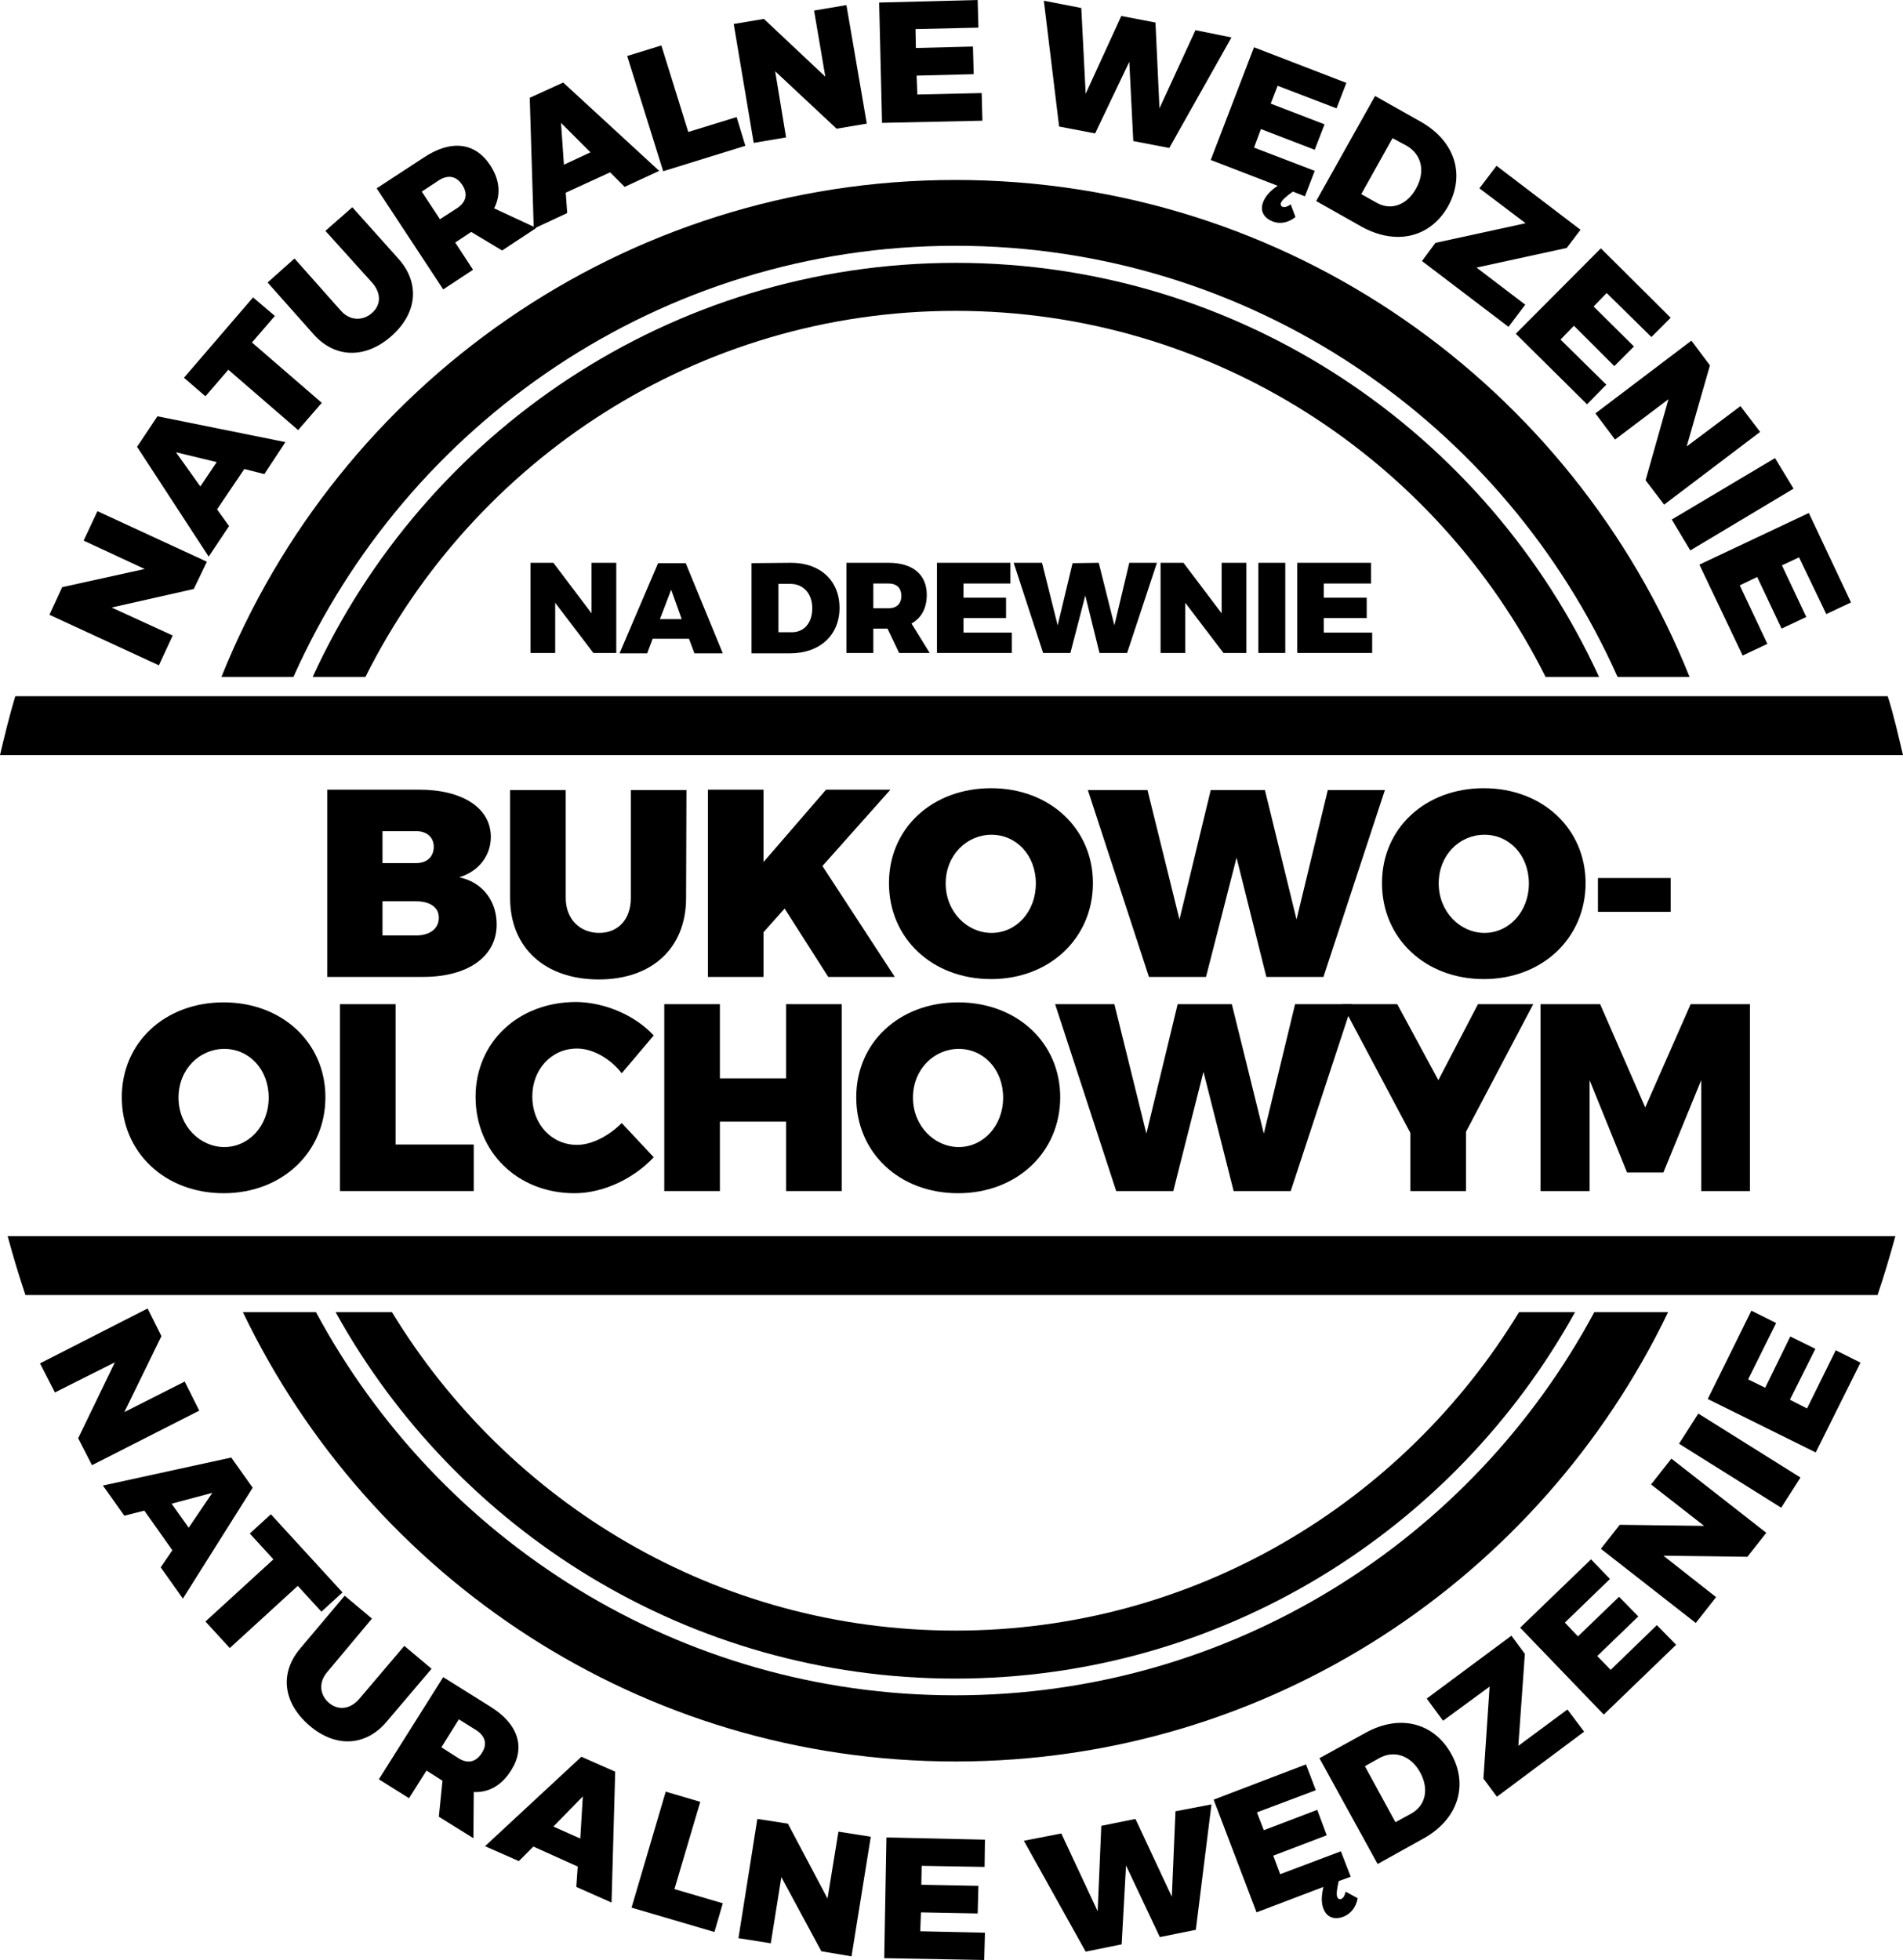 <?xml version="1.0" encoding="utf-8"?>
<!-- Generator: Adobe Illustrator 26.2.1, SVG Export Plug-In . SVG Version: 6.00 Build 0)  -->
<svg version="1.1" id="Warstwa_1" xmlns="http://www.w3.org/2000/svg" xmlns:xlink="http://www.w3.org/1999/xlink" x="0px" y="0px"
	 viewBox="0 0 523.4 539.1" style="enable-background:new 0 0 523.4 539.1;" xml:space="preserve">
<g id="Layer_1">
	<g id="Layer_1_1_">
	</g>
	<polygon points="163.2,179.6 152.7,165.8 152.7,179.6 145.9,179.6 145.9,154.8 152.2,154.8 162.7,168.7 162.7,154.8 169.5,154.8 
		169.5,179.6 	"/>
	<path d="M184.6,162.2l-3.1,8.1h6L184.6,162.2z M179.5,175.7l-1.5,4h-7.6l10.6-24.8h7.6l10.2,24.8H191l-1.5-4H179.5z"/>
	<g>
		<path d="M214.1,173.9h3.7c3.4,0,5.6-2.6,5.6-6.6c0-4-2.4-6.7-6-6.7h-3.3L214.1,173.9L214.1,173.9z M217.6,154.8
			c8,0,13.3,4.9,13.3,12.4c0,7.5-5.4,12.5-13.6,12.5h-10.6v-24.8L217.6,154.8L217.6,154.8z"/>
		<path d="M244.4,167.3c2.2,0,3.5-1.2,3.5-3.4c0-2.2-1.3-3.4-3.5-3.4h-4.2v6.8L244.4,167.3L244.4,167.3z M244.1,172.9h-3.9v6.7h-7.4
			v-24.8h11.6c6.6,0,10.5,3.2,10.5,8.8c0,3.7-1.5,6.4-4.2,7.9l5,8.1h-8.4L244.1,172.9z"/>
	</g>
	<polygon points="265,160.5 265,164.4 276.7,164.4 276.7,170 265,170 265,174 278.3,174 278.3,179.6 257.7,179.6 257.7,154.8 
		277.9,154.8 277.9,160.5 	"/>
	<polygon points="302.4,179.6 298.5,163.8 294.4,179.6 286.9,179.6 278.8,154.8 286.6,154.8 290.9,172 295,154.9 302.2,154.8 
		306.5,172 310.6,154.8 318.2,154.8 310,179.6 	"/>
	<polygon points="336.5,179.6 326,165.8 326,179.6 319.2,179.6 319.2,154.8 325.5,154.8 336,168.7 336,154.8 342.8,154.8 
		342.8,179.6 	"/>
	<rect x="346.1" y="154.8" width="7.4" height="24.8"/>
	<polygon points="364.1,160.5 364.1,164.4 375.9,164.4 375.9,170 364.1,170 364.1,174 377.4,174 377.4,179.6 356.8,179.6 
		356.8,154.8 377.1,154.8 377.1,160.5 	"/>
	<g>
		<path d="M105.2,257.3h9.2c3.9,0,6.3-1.9,6.3-4.9c0-2.8-2.4-4.5-6.3-4.5h-9.2C105.2,247.9,105.2,257.3,105.2,257.3z M105.2,237.4
			h9.2c3,0,4.9-1.7,4.9-4.5c0-2.6-1.9-4.3-4.9-4.3h-9.2C105.2,228.7,105.2,237.4,105.2,237.4z M115.3,217.2c12,0,19.7,5.1,19.7,13
			c0,5.2-3.4,9.5-8.7,11.1c6.3,1.3,10.3,6.4,10.3,13c0,8.8-7.9,14.4-20.2,14.4H90v-51.5H115.3z"/>
		<path d="M188.7,247c0,13.7-9.3,22.4-24,22.4c-14.8,0-24.4-8.7-24.4-22.4v-29.7h15.3V247c0,5.9,4,9.6,9.2,9.6
			c5.1,0,8.7-3.6,8.7-9.6v-29.7h15.3L188.7,247L188.7,247z"/>
	</g>
	<polygon points="215.8,249.9 210,256.4 210,268.7 194.7,268.7 194.7,217.2 210,217.2 210,237.1 227.2,217.2 244.9,217.2 
		226.2,238.2 246.1,268.7 227.8,268.7 	"/>
	<g>
		<path d="M260.1,243c0,7.8,5.9,13.6,12.6,13.6c6.8,0,12.2-5.8,12.2-13.6c0-7.8-5.4-13.4-12.2-13.4
			C265.9,229.6,260.1,235.2,260.1,243 M300.6,242.9c0,15.1-11.9,26.4-28,26.4c-16.2,0-28.1-11.2-28.1-26.4
			c0-15.1,11.9-26.1,28.1-26.1C288.7,216.8,300.6,227.9,300.6,242.9"/>
	</g>
	<polygon points="348.3,268.7 340.1,235.9 331.7,268.7 316,268.7 299.2,217.3 315.6,217.3 324.4,252.9 333,217.3 347.9,217.3 
		356.6,252.9 365.2,217.3 380.9,217.3 364,268.7 	"/>
	<g>
		<path d="M395.7,243c0,7.8,5.9,13.6,12.6,13.6c6.7,0,12.2-5.8,12.2-13.6c0-7.8-5.4-13.4-12.2-13.4
			C401.4,229.6,395.7,235.2,395.7,243 M436.1,242.9c0,15.1-11.9,26.4-28,26.4s-28-11.2-28-26.4c0-15.1,11.9-26.1,28-26.1
			S436.1,227.9,436.1,242.9"/>
	</g>
	<rect x="439.5" y="241.5" width="20" height="9.3"/>
	<g>
		<path d="M49.1,301.9c0,7.8,5.9,13.6,12.6,13.6c6.7,0,12.2-5.8,12.2-13.6c0-7.8-5.4-13.4-12.2-13.4
			C54.9,288.5,49.1,294.1,49.1,301.9 M89.5,301.8c0,15.1-11.9,26.4-28,26.4c-16.1,0-28-11.2-28-26.4c0-15.1,11.9-26.1,28-26.1
			C77.6,275.7,89.5,286.8,89.5,301.8"/>
	</g>
	<polygon points="130.3,314.8 130.3,327.6 93.5,327.6 93.5,276.2 108.8,276.2 108.8,314.8 	"/>
	<g>
		<path d="M179.8,284.8l-8.8,10.4c-3.2-4.1-8-6.8-12.3-6.8c-7,0-12.3,5.7-12.3,13.2c0,7.6,5.3,13.3,12.3,13.3c4,0,8.7-2.4,12.3-6
			l8.8,9.4c-5.6,6-14,9.9-21.8,9.9c-15.6,0-27.2-11.3-27.2-26.5c0-15,11.7-26.1,27.7-26.1C166.3,275.7,174.6,279.2,179.8,284.8"/>
	</g>
	<polygon points="216.2,327.6 216.2,308.5 198,308.5 198,327.6 182.7,327.6 182.7,276.2 198,276.2 198,296.6 216.2,296.6 
		216.2,276.2 231.5,276.2 231.5,327.6 	"/>
	<g>
		<path d="M251.1,301.9c0,7.8,5.9,13.6,12.6,13.6c6.7,0,12.2-5.8,12.2-13.6c0-7.8-5.4-13.4-12.2-13.4
			C256.9,288.5,251.1,294.1,251.1,301.9 M291.6,301.8c0,15.1-11.9,26.4-28.1,26.4c-16.2,0-28-11.2-28-26.4c0-15.1,11.9-26.1,28-26.1
			C279.7,275.7,291.6,286.8,291.6,301.8"/>
	</g>
	<polygon points="339.3,327.6 331,294.8 322.7,327.6 307,327.6 290.2,276.2 306.5,276.2 315.3,311.8 323.9,276.2 338.8,276.2 
		347.6,311.8 356.2,276.2 371.9,276.2 355,327.6 	"/>
	<polygon points="403.2,327.6 387.9,327.6 387.9,311.6 369.1,276.2 384.3,276.2 395.6,297.1 406.5,276.2 421.7,276.2 403.2,311.3 	
		"/>
	<polygon points="467.9,327.6 467.9,297.1 457.5,322.5 447.5,322.5 437.2,297.1 437.2,327.6 423.7,327.6 423.7,276.2 440.1,276.2 
		452.5,304.6 465,276.2 481.3,276.2 481.3,327.6 	"/>
	<polygon points="21.5,395.6 31.6,374.7 15.1,383 11,375 40.6,359.9 44.4,367.5 34.2,388.4 50.8,380 54.8,388 25.3,403 	"/>
	<path d="M58.4,410.6l-11.2,3l4.7,6.6L58.4,410.6z M39.7,415.5l-5.5,1.4l-5.9-8.3l35.3-7.7l5.9,8.3l-19.2,30.5l-6.1-8.6l3.2-4.7
		L39.7,415.5z"/>
	<polygon points="81.9,436.2 63.2,453.3 56.5,446 75.2,428.9 68.7,421.8 74.5,416.5 94.2,438 88.4,443.3 	"/>
	<g>
		<path d="M106.3,473.6c-5.7,6.7-13.9,7.2-21.1,1.1c-7.3-6.2-8.4-14.4-2.7-21.2l12.3-14.6l7.5,6.3L90,459.9c-2.5,2.9-2,6.4,0.5,8.5
			c2.5,2.1,5.8,1.8,8.3-1.1l12.4-14.6l7.5,6.3L106.3,473.6z"/>
		<path d="M126.1,483.6c2.5,1.6,4.8,1.1,6.4-1.4c1.6-2.4,1-4.7-1.5-6.3l-4.8-3l-4.8,7.7L126.1,483.6z M121.7,489.8l-4.4-2.8
			l-4.8,7.6l-8.3-5.2l17.7-28.1l13.1,8.2c7.5,4.7,9.6,11.1,5.6,17.4c-2.6,4.2-6.2,6.2-10.3,6l-0.1,12.7l-9.5-5.9L121.7,489.8z"/>
	</g>
	<path d="M160.3,494.1l-8.1,8.3l7.4,3.3L160.3,494.1z M146.7,507.9l-4,4l-9.3-4.1l26.5-24.6l9.3,4.1l-1,36l-9.7-4.3l0.4-5.6
		L146.7,507.9z"/>
	<polygon points="198.8,523.5 196.5,531.4 173.7,524.7 183.1,492.8 192.6,495.6 185.5,519.6 	"/>
	<polygon points="225.9,536.7 214.9,516.3 212,534.5 203.1,533.1 208.3,500.3 216.7,501.6 227.6,522.2 230.6,503.8 239.5,505.2 
		234.2,538.1 	"/>
	<polygon points="243.2,538.6 270.7,539.1 270.9,531.6 253.1,531.2 253.3,526 268.9,526.3 269.1,518.7 253.4,518.4 253.5,513.2 
		270.8,513.5 270.9,506 243.8,505.4 	"/>
	<polygon points="319,532.8 309.7,513.1 308.5,534.8 298.6,536.8 281.6,506.3 291.9,504.3 301.9,525.7 302.9,502.2 312.3,500.3 
		322.3,521.7 323.3,498.2 333.2,496.3 328.9,530.8 	"/>
	<g>
		<path d="M345.7,498.5l1.9,4.9l14.7-5.6l2.6,7l-14.7,5.6l1.9,5.1l16.7-6.3l2.7,7l-3.3,1.2c-0.5,2.1-0.7,3.7-0.4,4.4
			c0.2,0.5,0.6,0.7,1.1,0.5c0.6-0.2,1-1,1.2-2l3.3,1.8c-0.4,2.5-1.9,4.3-3.9,5.1c-1.8,0.7-4.4,0.7-5.5-2.2c-0.7-1.8-0.5-3.8,0-6
			l-18.4,7l-11.8-31l25.4-9.7l2.7,7.1L345.7,498.5z"/>
		<path d="M383.8,501.2l4.4-2.4c3.9-2.2,4.9-6.7,2.4-11.3c-2.6-4.7-7.2-6.2-11.3-3.9l-3.9,2.2L383.8,501.2z M375.6,476.6
			c9.4-5.2,18.8-2.8,23.6,5.9c4.8,8.7,1.7,18.1-7.9,23.3l-12.4,6.9l-16-29.1L375.6,476.6z"/>
	</g>
	<polygon points="417.6,480.2 431.1,470.2 435.7,476.3 411.7,494.2 408,489.2 409.7,463.9 396.9,473.3 392.4,467.2 415.7,449.9 
		419.4,454.9 	"/>
	<polygon points="430.4,446.3 434,450.1 445.3,439.2 450.6,444.6 439.3,455.5 443,459.3 455.7,447 461,452.4 441.1,471.6 
		418.1,447.7 437.6,428.9 442.8,434.3 	"/>
	<polygon points="480.6,428.2 457.5,427.9 472,439.3 466.4,446.4 440.3,426 445.5,419.4 468.7,419.7 454.1,408.3 459.7,401.2 
		485.8,421.6 	"/>
	<polygon points="489.9,414.7 461.8,397.1 467.1,388.8 495.2,406.4 	"/>
	<polygon points="480.8,379.4 485.5,381.7 492.4,367.6 499.3,371 492.3,385 497,387.4 504.9,371.4 511.7,374.8 499.4,399.5 
		469.7,384.8 481.7,360.5 488.5,363.9 	"/>
	<polygon points="53.3,162 30.7,167.1 47.5,174.8 43.7,183 13.6,169.1 17.1,161.5 39.8,156.5 23,148.7 26.8,140.6 56.9,154.5 	"/>
	<path d="M48.4,124.4l6.7,9.4l4.5-6.7L48.4,124.4z M59.7,140.1l3.3,4.6l-5.6,8.4l-19.7-30.2l5.6-8.4l35.2,7.1l-5.8,8.8l-5.5-1.4
		L59.7,140.1z"/>
	<polygon points="69.3,94.2 88.5,110.8 82,118.3 62.8,101.7 56.5,109 50.6,103.9 69.6,81.8 75.6,86.9 	"/>
	<g>
		<path d="M109.7,71.3c5.8,6.6,5.1,14.8-2,21.1c-7.1,6.3-15.5,6.2-21.4-0.4L73.6,77.7l7.4-6.6l12.7,14.3c2.5,2.9,6.1,2.9,8.6,0.7
			c2.5-2.2,2.6-5.4,0.1-8.3L89.5,63.5l7.4-6.5L109.7,71.3z"/>
		<path d="M125.8,57.2c2.4-1.6,3-3.9,1.3-6.4c-1.6-2.4-3.9-2.8-6.4-1.2l-4.7,3.1l5,7.6L125.8,57.2z M129.6,63.8l-4.4,2.9l4.9,7.5
			l-8.2,5.4l-18.3-27.8l13-8.5c7.4-4.9,14-4.2,18.2,2.1c2.7,4.1,3,8.2,1.1,11.9l11.6,5.4l-9.4,6.2L129.6,63.8z"/>
	</g>
	<path d="M154.3,33.8l0.8,11.5l7.3-3.4L154.3,33.8z M155.6,53l0.4,5.6l-9.2,4.3l-1.1-36l9.2-4.2L181.3,47l-9.5,4.4l-4-4L155.6,53z"
		/>
	<polygon points="202.6,32.2 205,40.1 182.4,47.1 172.5,15.4 181.9,12.5 189.3,36.3 	"/>
	<polygon points="230.1,35.4 213.2,19.6 216.2,37.8 207.3,39.3 201.8,6.6 210.1,5.2 227,21.1 223.9,2.9 232.8,1.4 238.4,34 	"/>
	<polygon points="251.8,8 251.9,13.2 267.6,12.8 267.8,20.4 252.1,20.8 252.3,26 270,25.6 270.2,33.2 242.6,33.8 241.8,0.7 268.9,0 
		269.1,7.6 	"/>
	<polygon points="311.7,38.8 310.6,17 301.2,36.7 291.3,34.8 287.1,0.2 297.4,2.2 298.6,25.8 308.4,4.4 317.8,6.2 318.9,29.8 
		328.8,8.3 338.7,10.3 321.6,40.7 	"/>
	<g>
		<path d="M351.4,23.6l-1.9,4.9l14.8,5.7l-2.7,7l-14.8-5.7l-1.9,5.1l16.7,6.4l-2.7,7l-3.3-1.3c-1.7,1.2-3,2.3-3.3,3.1
			c-0.2,0.5,0.1,1,0.5,1.1c0.6,0.2,1.4-0.1,2.2-0.7l1.3,3.5c-2,1.6-4.3,2-6.3,1.2c-1.8-0.7-3.7-2.4-2.6-5.3c0.7-1.8,2.1-3.2,4-4.5
			L333,44l11.9-31l25.4,9.8l-2.7,7L351.4,23.6z"/>
		<path d="M374.4,53.4l4.3,2.4c3.9,2.2,8.3,0.6,10.8-4c2.6-4.7,1.5-9.3-2.6-11.7L383,38L374.4,53.4z M390.8,33.5
			c9.3,5.3,12.3,14.4,7.5,23.2c-4.9,8.7-14.4,10.9-23.9,5.6L362,55.3l16.2-28.9L390.8,33.5z"/>
	</g>
	<polygon points="406.1,73.6 419.5,83.8 414.9,89.9 391.1,71.8 394.8,66.8 419.6,61.4 406.9,51.8 411.6,45.6 434.7,63.2 430.9,68.2 
			"/>
	<polygon points="441.9,80.6 438.3,84.3 449.4,95.3 444,100.7 432.9,89.6 429.2,93.4 441.8,105.8 436.5,111.2 416.9,91.8 
		440.3,68.3 459.5,87.4 454.2,92.7 	"/>
	<polygon points="452.6,132.1 458.9,109.8 444.2,120.9 438.8,113.7 465.2,93.7 470.3,100.5 463.9,122.8 478.7,111.7 484.1,118.8 
		457.7,138.8 	"/>
	<polygon points="459.8,142.9 488.2,126 493.3,134.4 464.9,151.4 	"/>
	<polygon points="494.8,153.3 490.1,155.5 496.8,169.7 490,172.9 483.3,158.7 478.5,161 486.1,177.1 479.3,180.3 467.4,155.3 
		497.5,141.1 509.1,165.7 502.3,168.9 	"/>
	<g>
		<path d="M100.5,186.2c29.8-59.6,91.3-100.7,162.3-100.7c71,0,132.5,41.1,162.3,100.7h14.7c-30.8-67.1-98.4-113.9-176.9-113.9
			c-78.5,0-146.2,46.8-176.9,113.9H100.5z"/>
		<path d="M417.8,360.9c-31.9,52.4-89.3,87.6-155,87.6c-65.7,0-123.1-35.2-155-87.6H92.3c33.2,60,97.1,100.8,170.4,100.8
			c73.3,0,137.3-40.8,170.5-100.8H417.8z"/>
		<path d="M438.5,360.9c-33.6,62.7-99.8,105.4-175.8,105.4c-76,0-142.1-42.7-175.8-105.4H66.8c35.1,73.1,109.5,123.6,196,123.6
			c86.5,0,160.9-50.6,196-123.6H438.5z"/>
		<path d="M80.7,186.2c31.1-69.7,100.9-118.6,182.1-118.6c81.2,0,151,48.8,182.1,118.6h19.8C432.6,106.1,354.4,49.5,262.8,49.5
			c-91.6,0-169.8,56.6-201.9,136.7H80.7z"/>
		<path d="M516.4,356.2c1.8-5.3,3.4-10.7,4.9-16.2H2.1c1.5,5.5,3.1,10.9,4.9,16.2H516.4z"/>
		<path d="M4.2,191.5c-1.6,5.3-2.9,10.7-4.2,16.2h523.4c-1.3-5.4-2.5-10.9-4.2-16.2H4.2z"/>
	</g>
</g>
<g id="Layer_4">
</g>
<g id="Layer_4_copy">
</g>
<g id="Layer_4_copy_5">
</g>
<g id="Layer_4_copy_4">
</g>
<g id="Layer_4_copy_3">
</g>
<g id="Layer_4_copy_2">
</g>
<g id="text__x28_curves_x29_">
</g>
<g id="Layer_3">
</g>
</svg>
